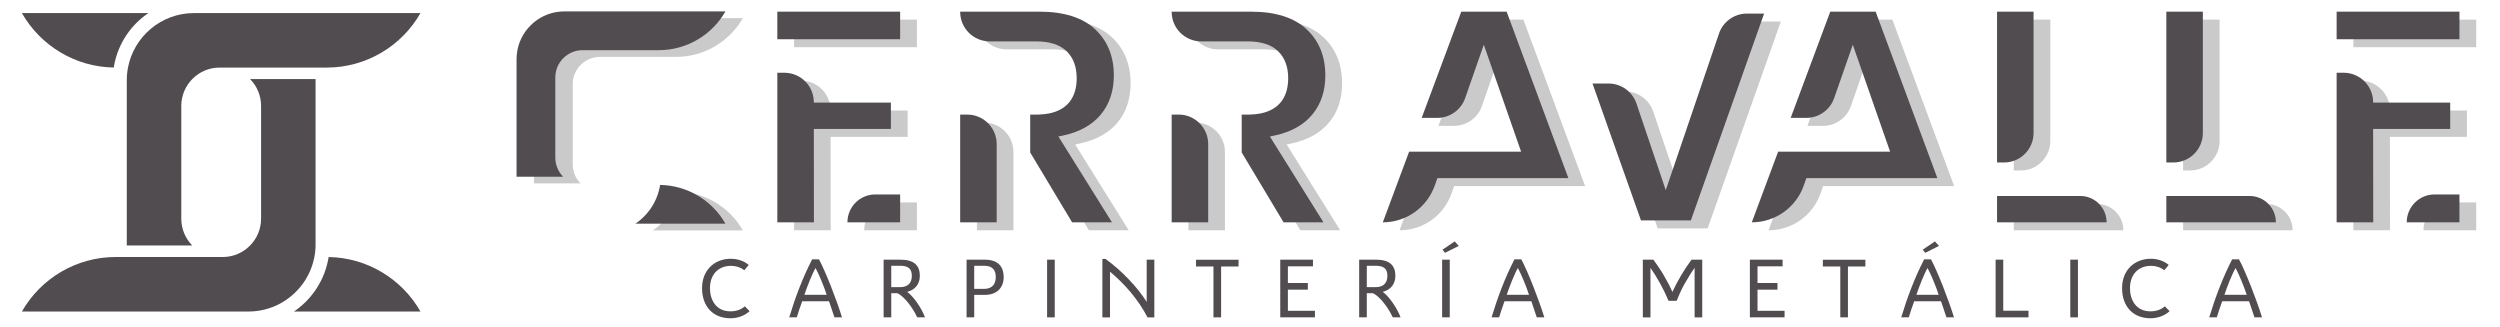 <?xml version="1.0" encoding="utf-8"?>
<!-- Generator: Adobe Illustrator 24.1.0, SVG Export Plug-In . SVG Version: 6.00 Build 0)  -->
<svg version="1.1" id="Capa_1" xmlns="http://www.w3.org/2000/svg" xmlns:xlink="http://www.w3.org/1999/xlink" x="0px" y="0px"
	 viewBox="0 0 1238.127 162.174" style="enable-background:new 0 0 1238.127 162.174;" xml:space="preserve">
<style type="text/css">
	.st0{fill:#514C50;}
	.st1{opacity:0.3;}
</style>
<g id="XMLID_1_">
	<g id="XMLID_144_">
		<path id="XMLID_427_" class="st0" d="M123.87,39.174h32.42v81.856c0,2.143-0.197,4.228-0.59,6.255
			c-0.058,0.29-0.127,0.579-0.186,0.869c-0.996,4.564-2.93,8.769-5.595,12.428c-6.058,8.293-15.834,13.703-26.861,13.703H10.844
			c9.359-16.447,27.011-27,46.366-27h53.096c10.482,0,18.996-8.513,18.996-18.996V52.46
			C129.302,47.293,127.229,42.603,123.87,39.174z"/>
		<path id="XMLID_426_" class="st0" d="M10.844,6.476h62.64C64.89,12.29,58.612,21.383,56.561,32.155
			c-0.081,0.429-0.162,0.857-0.22,1.297C37.322,33.151,20.064,22.669,10.844,6.476z"/>
		<path id="XMLID_425_" class="st0" d="M96.048,6.476h112.191c-9.359,16.436-27.011,26.988-46.366,26.988h-53.096
			c-10.471,0-18.996,8.525-18.996,18.996v55.829c0,5.166,2.073,9.857,5.432,13.286h-32.42V39.719c0-2.143,0.197-4.228,0.59-6.255
			C66.314,18.116,79.843,6.476,96.048,6.476z"/>
		<path id="XMLID_424_" class="st0" d="M162.742,127.297c19.019,0.301,36.277,10.784,45.497,26.988h-62.663
			c3.8-2.571,7.182-5.815,9.95-9.614c3.301-4.517,5.583-9.579,6.776-15.023l0.046-0.185c0.058-0.29,0.116-0.579,0.174-0.857
			C162.603,128.177,162.684,127.737,162.742,127.297z"/>
	</g>
	<g id="XMLID_2_">
		<g id="XMLID_3_">
			<path id="XMLID_5_" class="st0" d="M371.238,154.103c-2.404,2.226-5.787,3.517-9.481,3.517c-8.814,0-14.066-6.054-14.066-14.912
				c0-9.036,6.277-14.554,14.244-14.554c3.25,0,6.499,1.023,8.858,3.07l-2.181,2.627c-1.691-1.38-4.006-2.182-6.721-2.182
				c-6.009,0-10.282,4.184-10.282,11.039c0,5.608,2.849,11.484,10.149,11.484c2.671,0,5.296-0.802,7.122-2.492L371.238,154.103z"/>
			<path id="XMLID_9_" class="st0" d="M416.998,157.174h-3.739c-0.845-2.626-1.736-5.297-2.671-7.967h-13.309
				c-0.979,2.67-1.869,5.341-2.671,7.967h-3.739c2.849-9.481,6.632-19.629,11.35-28.754h3.383
				C408.897,134.562,414.327,148.451,416.998,157.174z M409.43,146.002c-1.38-4.095-3.472-9.392-5.519-13.264
				c-1.691,2.849-4.273,9.436-5.519,13.264L409.43,146.002L409.43,146.002z"/>
			<path id="XMLID_12_" class="st0" d="M458.128,157.174h-3.873c-2.003-4.407-6.231-10.238-9.792-11.974h-3.071v11.974h-3.784
				v-28.577h8.235c6.81,0,9.704,2.805,9.704,8.012c0,4.006-2.314,6.988-6.276,7.923
				C452.609,146.936,456.436,152.723,458.128,157.174z M441.392,142.218h4.362c4.14,0,5.831-2.359,5.831-5.608
				c0-3.605-1.869-4.985-5.786-4.985h-4.406L441.392,142.218L441.392,142.218z"/>
			<path id="XMLID_15_" class="st0" d="M478.694,157.174v-28.577h8.947c7.077,0,9.436,3.828,9.436,8.68
				c0,4.897-3.071,8.769-9.391,8.769h-5.208v11.128L478.694,157.174L478.694,157.174z M493.16,137.189
				c0-3.117-1.38-5.564-5.653-5.564h-5.03v11.439h4.94C491.557,143.064,493.16,140.482,493.16,137.189z"/>
			<path id="XMLID_18_" class="st0" d="M522.362,157.174h-3.784v-28.577h3.784V157.174z"/>
			<path id="XMLID_20_" class="st0" d="M571.681,128.598v28.577h-3.383c-4.673-9.08-11.573-16.78-18.561-22.612v22.612h-3.784
				v-28.933h1.558c8.145,5.831,16.068,14.333,20.386,21.277v-20.92h3.784V128.598z"/>
			<path id="XMLID_22_" class="st0" d="M604.755,157.174h-3.784v-25.193h-8.635v-3.338h21.053v3.338h-8.634V157.174z"/>
			<path id="XMLID_24_" class="st0" d="M637.827,131.892v8.279h9.882v3.293h-9.882v10.461h13.398v3.249h-17.18v-28.577h16.202v3.294
				L637.827,131.892L637.827,131.892z"/>
			<path id="XMLID_26_" class="st0" d="M693.646,157.174h-3.872c-2.003-4.407-6.231-10.238-9.792-11.974h-3.072v11.974h-3.783
				v-28.577h8.234c6.81,0,9.704,2.805,9.704,8.012c0,4.006-2.315,6.988-6.276,7.923
				C688.128,146.936,691.956,152.723,693.646,157.174z M676.91,142.218h4.362c4.14,0,5.832-2.359,5.832-5.608
				c0-3.605-1.871-4.985-5.787-4.985h-4.407V142.218z"/>
			<path id="XMLID_29_" class="st0" d="M717.996,157.174h-3.783v-28.577h3.783V157.174z M722.447,121.788l-6.81,3.428l-1.246-1.558
				l6.054-4.095L722.447,121.788z"/>
			<path id="XMLID_32_" class="st0" d="M764.823,157.174h-3.739c-0.846-2.626-1.736-5.297-2.67-7.967h-13.31
				c-0.979,2.67-1.869,5.341-2.67,7.967h-3.74c2.849-9.481,6.633-19.629,11.351-28.754h3.382
				C756.722,134.562,762.153,148.451,764.823,157.174z M757.256,146.002c-1.38-4.095-3.472-9.392-5.519-13.264
				c-1.692,2.849-4.274,9.436-5.52,13.264L757.256,146.002L757.256,146.002z"/>
			<path id="XMLID_35_" class="st0" d="M843.032,128.598v28.577h-3.783v-24.526c-1.292,1.736-3.962,6.098-5.12,8.19
				c-1.201,2.136-2.759,5.52-3.783,8.146h-4.007c-2.224-5.431-5.519-11.395-8.946-16.336v24.526h-3.783v-28.577
				c1.78,0,3.426,0,5.208,0c3.249,4.451,4.318,6.277,5.786,8.858c1.736,2.982,2.404,4.272,3.651,7.121
				c2.492-5.475,6.008-11.349,9.48-15.979C839.516,128.598,841.252,128.598,843.032,128.598z"/>
			<path id="XMLID_37_" class="st0" d="M870.409,131.892v8.279h9.882v3.293h-9.882v10.461h13.398v3.249h-17.18v-28.577h16.202v3.294
				L870.409,131.892L870.409,131.892z"/>
			<path id="XMLID_39_" class="st0" d="M915.19,157.174h-3.783v-25.193h-8.636v-3.338h21.054v3.338h-8.636L915.19,157.174
				L915.19,157.174z"/>
			<path id="XMLID_41_" class="st0" d="M967.714,157.174h-3.739c-0.846-2.626-1.736-5.297-2.67-7.967h-13.31
				c-0.979,2.67-1.869,5.341-2.67,7.967h-3.74c2.849-9.481,6.633-19.629,11.351-28.754h3.382
				C959.614,134.562,965.044,148.451,967.714,157.174z M960.147,146.002c-1.38-4.095-3.472-9.392-5.519-13.264
				c-1.692,2.849-4.274,9.436-5.52,13.264L960.147,146.002L960.147,146.002z M960.281,121.788l-6.81,3.428l-1.246-1.558l6.054-4.095
				L960.281,121.788z"/>
			<path id="XMLID_45_" class="st0" d="M992.109,153.88h12.508v3.294h-16.29v-28.577h3.783v25.283H992.109z"/>
			<path id="XMLID_47_" class="st0" d="M1029.099,157.174h-3.783v-28.577h3.783V157.174z"/>
			<path id="XMLID_49_" class="st0" d="M1074.503,154.103c-2.404,2.226-5.787,3.517-9.481,3.517
				c-8.813,0-14.065-6.054-14.065-14.912c0-9.036,6.275-14.554,14.244-14.554c3.249,0,6.498,1.023,8.857,3.07l-2.18,2.627
				c-1.692-1.38-4.007-2.182-6.722-2.182c-6.008,0-10.282,4.184-10.282,11.039c0,5.608,2.849,11.484,10.149,11.484
				c2.671,0,5.297-0.802,7.122-2.492L1074.503,154.103z"/>
			<path id="XMLID_51_" class="st0" d="M1120.261,157.174h-3.739c-0.846-2.626-1.736-5.297-2.67-7.967h-13.31
				c-0.979,2.67-1.869,5.341-2.67,7.967h-3.74c2.849-9.481,6.633-19.629,11.351-28.754h3.382
				C1112.161,134.562,1117.591,148.451,1120.261,157.174z M1112.694,146.002c-1.38-4.095-3.472-9.392-5.519-13.264
				c-1.692,2.849-4.274,9.436-5.52,13.264L1112.694,146.002L1112.694,146.002z"/>
		</g>
		<g id="XMLID_78_">
			<g id="XMLID_128_">
				<g id="XMLID_133_" class="st1">
					<rect id="XMLID_136_" x="393.268" y="9.719" class="st0" width="60.826" height="13.657"/>
					<path id="XMLID_135_" class="st0" d="M449.515,67.798V54.752h-38.163v-0.171c0-8.072-6.544-14.616-14.616-14.616h-3.468v74.085
						h18.13l-0.045-46.252H449.515z"/>
					<path id="XMLID_134_" class="st0" d="M454.094,100.24h-12.298c-7.627,0-13.81,6.183-13.81,13.81l0,0h26.107v-13.81H454.094z"/>
				</g>
				<g id="XMLID_129_">
					<rect id="XMLID_132_" x="384.971" y="5.774" class="st0" width="60.826" height="13.657"/>
					<path id="XMLID_131_" class="st0" d="M441.217,63.852V50.807h-38.162v-0.171c0-8.072-6.544-14.616-14.616-14.616h-3.468v74.085
						H403.1l-0.045-46.252L441.217,63.852L441.217,63.852z"/>
					<path id="XMLID_130_" class="st0" d="M445.796,96.295h-12.298c-7.627,0-13.81,6.183-13.81,13.81l0,0h26.107v-13.81H445.796z"/>
				</g>
			</g>
			<g id="XMLID_121_">
				<g id="XMLID_125_" class="st1">
					<path id="XMLID_127_" class="st0" d="M639.616,71.045c8.122-1.75,14.394-5.254,18.637-10.416
						c4.26-5.148,6.418-11.657,6.418-19.353c0-9.435-3.13-17.128-9.304-22.866c-6.205-5.765-15.444-8.688-27.458-8.688h-39.344
						v0.104c0,8.072,6.544,14.616,14.616,14.616h22.904c6.755,0,11.857,1.627,15.16,4.836c3.335,3.219,5.028,7.719,5.028,13.373
						c0,9.659-4.747,15.707-13.731,17.489c-1.602,0.311-3.374,0.494-5.271,0.549c-0.378,0.017-0.783,0.017-1.186,0.017h-2.838
						v18.747l20.748,34.593h19.742L637.224,71.56L639.616,71.045z"/>
					<path id="XMLID_126_" class="st0" d="M588.564,114.046h18.09v-38.74c0-8.072-6.544-14.616-14.616-14.616h-3.474V114.046z"/>
				</g>
				<g id="XMLID_122_">
					<path id="XMLID_124_" class="st0" d="M631.318,67.1c8.122-1.75,14.394-5.254,18.638-10.416
						c4.26-5.149,6.418-11.657,6.418-19.353c0-9.435-3.13-17.128-9.304-22.866c-6.205-5.765-15.444-8.688-27.458-8.688h-39.344
						v0.104c0,8.072,6.544,14.616,14.616,14.616h22.904c6.755,0,11.857,1.627,15.16,4.836c3.335,3.219,5.027,7.719,5.027,13.373
						c0,9.659-4.747,15.707-13.731,17.489c-1.602,0.311-3.374,0.494-5.271,0.549c-0.378,0.017-0.782,0.017-1.185,0.017h-2.838
						v18.747l20.748,34.593h19.742l-26.513-42.486L631.318,67.1z"/>
					<path id="XMLID_123_" class="st0" d="M580.267,110.101h18.09V71.36c0-8.072-6.544-14.616-14.616-14.616h-3.474V110.101z"/>
				</g>
			</g>
			<g id="XMLID_114_">
				<g id="XMLID_118_" class="st1">
					<path id="XMLID_120_" class="st0" d="M534.873,71.045c8.122-1.75,14.394-5.254,18.637-10.416
						c4.26-5.148,6.418-11.657,6.418-19.353c0-9.435-3.13-17.128-9.304-22.866c-6.205-5.765-15.444-8.688-27.458-8.688h-39.344
						v0.104c0,8.072,6.544,14.616,14.616,14.616h22.904c6.755,0,11.857,1.627,15.16,4.836c3.335,3.219,5.028,7.719,5.028,13.373
						c0,9.659-4.747,15.707-13.731,17.489c-1.602,0.311-3.374,0.494-5.271,0.549c-0.378,0.017-0.783,0.017-1.186,0.017h-2.838
						v18.747l20.748,34.593h19.742L532.481,71.56L534.873,71.045z"/>
					<path id="XMLID_119_" class="st0" d="M483.822,114.046h18.09v-38.74c0-8.072-6.544-14.616-14.616-14.616h-3.474V114.046z"/>
				</g>
				<g id="XMLID_115_">
					<path id="XMLID_117_" class="st0" d="M526.576,67.1c8.122-1.75,14.394-5.254,18.638-10.416
						c4.26-5.149,6.418-11.657,6.418-19.353c0-9.435-3.13-17.128-9.304-22.866c-6.205-5.765-15.444-8.688-27.458-8.688h-39.344
						v0.104c0,8.072,6.544,14.616,14.616,14.616h22.904c6.755,0,11.857,1.627,15.16,4.836c3.335,3.219,5.027,7.719,5.027,13.373
						c0,9.659-4.747,15.707-13.731,17.489c-1.602,0.311-3.374,0.494-5.271,0.549c-0.378,0.017-0.782,0.017-1.185,0.017h-2.838
						v18.747l20.748,34.593h19.742l-26.513-42.486L526.576,67.1z"/>
					<path id="XMLID_116_" class="st0" d="M475.525,110.101h18.09V71.36c0-8.072-6.544-14.616-14.616-14.616h-3.474V110.101z"/>
				</g>
			</g>
			<g id="XMLID_109_">
				<g id="XMLID_112_" class="st1">
					<path id="XMLID_113_" class="st0" d="M731.991,9.719l-19.606,52.608h7.738c6.215,0,11.751-3.931,13.799-9.799l9.227-26.433
						l18.477,52.97h-55.464l-13.034,34.985l0,0c11.572,0,21.886-7.3,25.733-18.214l1.3-3.688h64.872L754.459,9.719H731.991z"/>
				</g>
				<g id="XMLID_110_">
					<path id="XMLID_111_" class="st0" d="M723.694,5.774l-19.606,52.608h7.738c6.215,0,11.751-3.931,13.799-9.799l9.227-26.433
						l18.478,52.97h-55.464l-13.034,34.985l0,0c11.572,0,21.886-7.3,25.733-18.214l1.3-3.688h64.872L746.162,5.774H723.694z"/>
				</g>
			</g>
			<g id="XMLID_104_">
				<g id="XMLID_107_" class="st1">
					<path id="XMLID_108_" class="st0" d="M914.737,9.719l-19.606,52.608h7.738c6.215,0,11.751-3.931,13.799-9.799l9.227-26.433
						l18.477,52.97h-55.464l-13.034,34.985l0,0c11.572,0,21.886-7.3,25.733-18.214l1.3-3.688h64.872L937.205,9.719H914.737z"/>
				</g>
				<g id="XMLID_105_">
					<path id="XMLID_106_" class="st0" d="M906.44,5.774l-19.606,52.608h7.738c6.215,0,11.751-3.931,13.799-9.799l9.227-26.433
						l18.477,52.971h-55.464l-13.034,34.985l0,0c11.572,0,21.886-7.3,25.733-18.214l1.3-3.688h64.872l-30.574-82.43H906.44z"/>
				</g>
			</g>
			<g id="XMLID_99_">
				<g id="XMLID_102_" class="st1">
					<path id="XMLID_103_" class="st0" d="M804.918,45.309h-7.937l24.006,67.793H845.7l36.272-102.435h-8.509
						c-6.26,0-11.824,3.986-13.838,9.912l-26.359,77.554l-14.5-42.89C816.756,49.306,811.186,45.309,804.918,45.309z"/>
				</g>
				<g id="XMLID_100_">
					<path id="XMLID_101_" class="st0" d="M796.621,41.364h-7.937l24.006,67.793h24.713L873.674,6.722h-8.509
						c-6.259,0-11.824,3.986-13.838,9.912l-26.36,77.554l-14.5-42.89C808.459,45.361,802.889,41.364,796.621,41.364z"/>
				</g>
			</g>
			<g id="XMLID_92_">
				<g id="XMLID_96_" class="st1">
					<path id="XMLID_98_" class="st0" d="M997.336,84.415h3.468c8.072,0,14.616-6.544,14.616-14.616V9.719h-18.084L997.336,84.415
						L997.336,84.415z"/>
					<path id="XMLID_97_" class="st0" d="M1038.552,101.004h-41.216v13.046h54.262l0,0
						C1051.597,106.845,1045.756,101.004,1038.552,101.004z"/>
				</g>
				<g id="XMLID_93_">
					<path id="XMLID_95_" class="st0" d="M989.038,80.47h3.468c8.072,0,14.616-6.544,14.616-14.616V5.774h-18.084L989.038,80.47
						L989.038,80.47z"/>
					<path id="XMLID_94_" class="st0" d="M1030.254,97.059h-41.216v13.046h54.262l0,0
						C1043.3,102.899,1037.459,97.059,1030.254,97.059z"/>
				</g>
			</g>
			<g id="XMLID_85_">
				<g id="XMLID_89_" class="st1">
					<path id="XMLID_91_" class="st0" d="M1081.179,84.415h3.468c8.072,0,14.616-6.544,14.616-14.616V9.719h-18.084V84.415z"/>
					<path id="XMLID_90_" class="st0" d="M1122.395,101.004h-41.216v13.046h54.262l0,0
						C1135.441,106.845,1129.6,101.004,1122.395,101.004z"/>
				</g>
				<g id="XMLID_86_">
					<path id="XMLID_88_" class="st0" d="M1072.882,80.47h3.468c8.072,0,14.616-6.544,14.616-14.616V5.774h-18.084V80.47z"/>
					<path id="XMLID_87_" class="st0" d="M1114.098,97.059h-41.216v13.046h54.262l0,0
						C1127.144,102.899,1121.303,97.059,1114.098,97.059z"/>
				</g>
			</g>
			<g id="XMLID_79_">
				<g id="XMLID_81_" class="st1">
					<rect id="XMLID_84_" x="1165.515" y="9.719" class="st0" width="60.826" height="13.657"/>
					<path id="XMLID_83_" class="st0" d="M1221.761,67.798V54.752h-38.162v-0.171c0-8.072-6.544-14.616-14.616-14.616h-3.468v74.085
						h18.13l-0.045-46.252H1221.761z"/>
					<path id="XMLID_82_" class="st0" d="M1226.34,100.24h-12.297c-7.627,0-13.81,6.183-13.81,13.81l0,0h26.107V100.24z"/>
				</g>
				<g id="XMLID_80_">
					<rect id="XMLID_138_" x="1157.217" y="5.774" class="st0" width="60.826" height="13.657"/>
					<path id="XMLID_139_" class="st0" d="M1213.464,63.852V50.807h-38.162v-0.171c0-8.072-6.544-14.616-14.616-14.616h-3.468
						v74.085h18.129l-0.045-46.252L1213.464,63.852L1213.464,63.852z"/>
					<path id="XMLID_140_" class="st0" d="M1218.043,96.295h-12.298c-7.627,0-13.81,6.183-13.81,13.81l0,0h26.107L1218.043,96.295
						L1218.043,96.295z"/>
				</g>
			</g>
			<g id="XMLID_175_">
				<g id="XMLID_179_" class="st1">
					<path id="XMLID_181_" class="st0" d="M288.099,8.969h79.795c-6.657,11.69-19.211,19.195-32.978,19.195h-37.764
						c-7.447,0-13.511,6.064-13.511,13.511v39.708c0,3.674,1.475,7.011,3.864,9.449h-23.059v-58.22c0-1.524,0.14-3.007,0.42-4.449
						C266.951,17.248,276.573,8.969,288.099,8.969z"/>
					<path id="XMLID_180_" class="st0" d="M335.535,94.902c13.527,0.214,25.802,7.67,32.36,19.195h-44.569
						c2.702-1.829,5.108-4.136,7.077-6.838c2.348-3.213,3.971-6.813,4.819-10.685l0.033-0.132c0.041-0.206,0.082-0.412,0.124-0.61
						C335.436,95.528,335.493,95.215,335.535,94.902z"/>
				</g>
				<g id="XMLID_176_">
					<path id="XMLID_178_" class="st0" d="M279.476,5.652h79.796c-6.657,11.69-19.211,19.195-32.978,19.195H288.53
						c-7.447,0-13.511,6.064-13.511,13.511v39.708c0,3.674,1.475,7.011,3.864,9.449h-23.059v-58.22c0-1.524,0.14-3.007,0.42-4.449
						C258.328,13.932,267.95,5.652,279.476,5.652z"/>
					<path id="XMLID_177_" class="st0" d="M326.912,91.585c13.527,0.214,25.802,7.67,32.36,19.195h-44.569
						c2.702-1.829,5.108-4.136,7.077-6.838c2.348-3.213,3.971-6.813,4.819-10.685l0.033-0.132c0.041-0.206,0.082-0.412,0.124-0.61
						C326.813,92.211,326.87,91.898,326.912,91.585z"/>
				</g>
			</g>
		</g>
	</g>
</g>
</svg>
